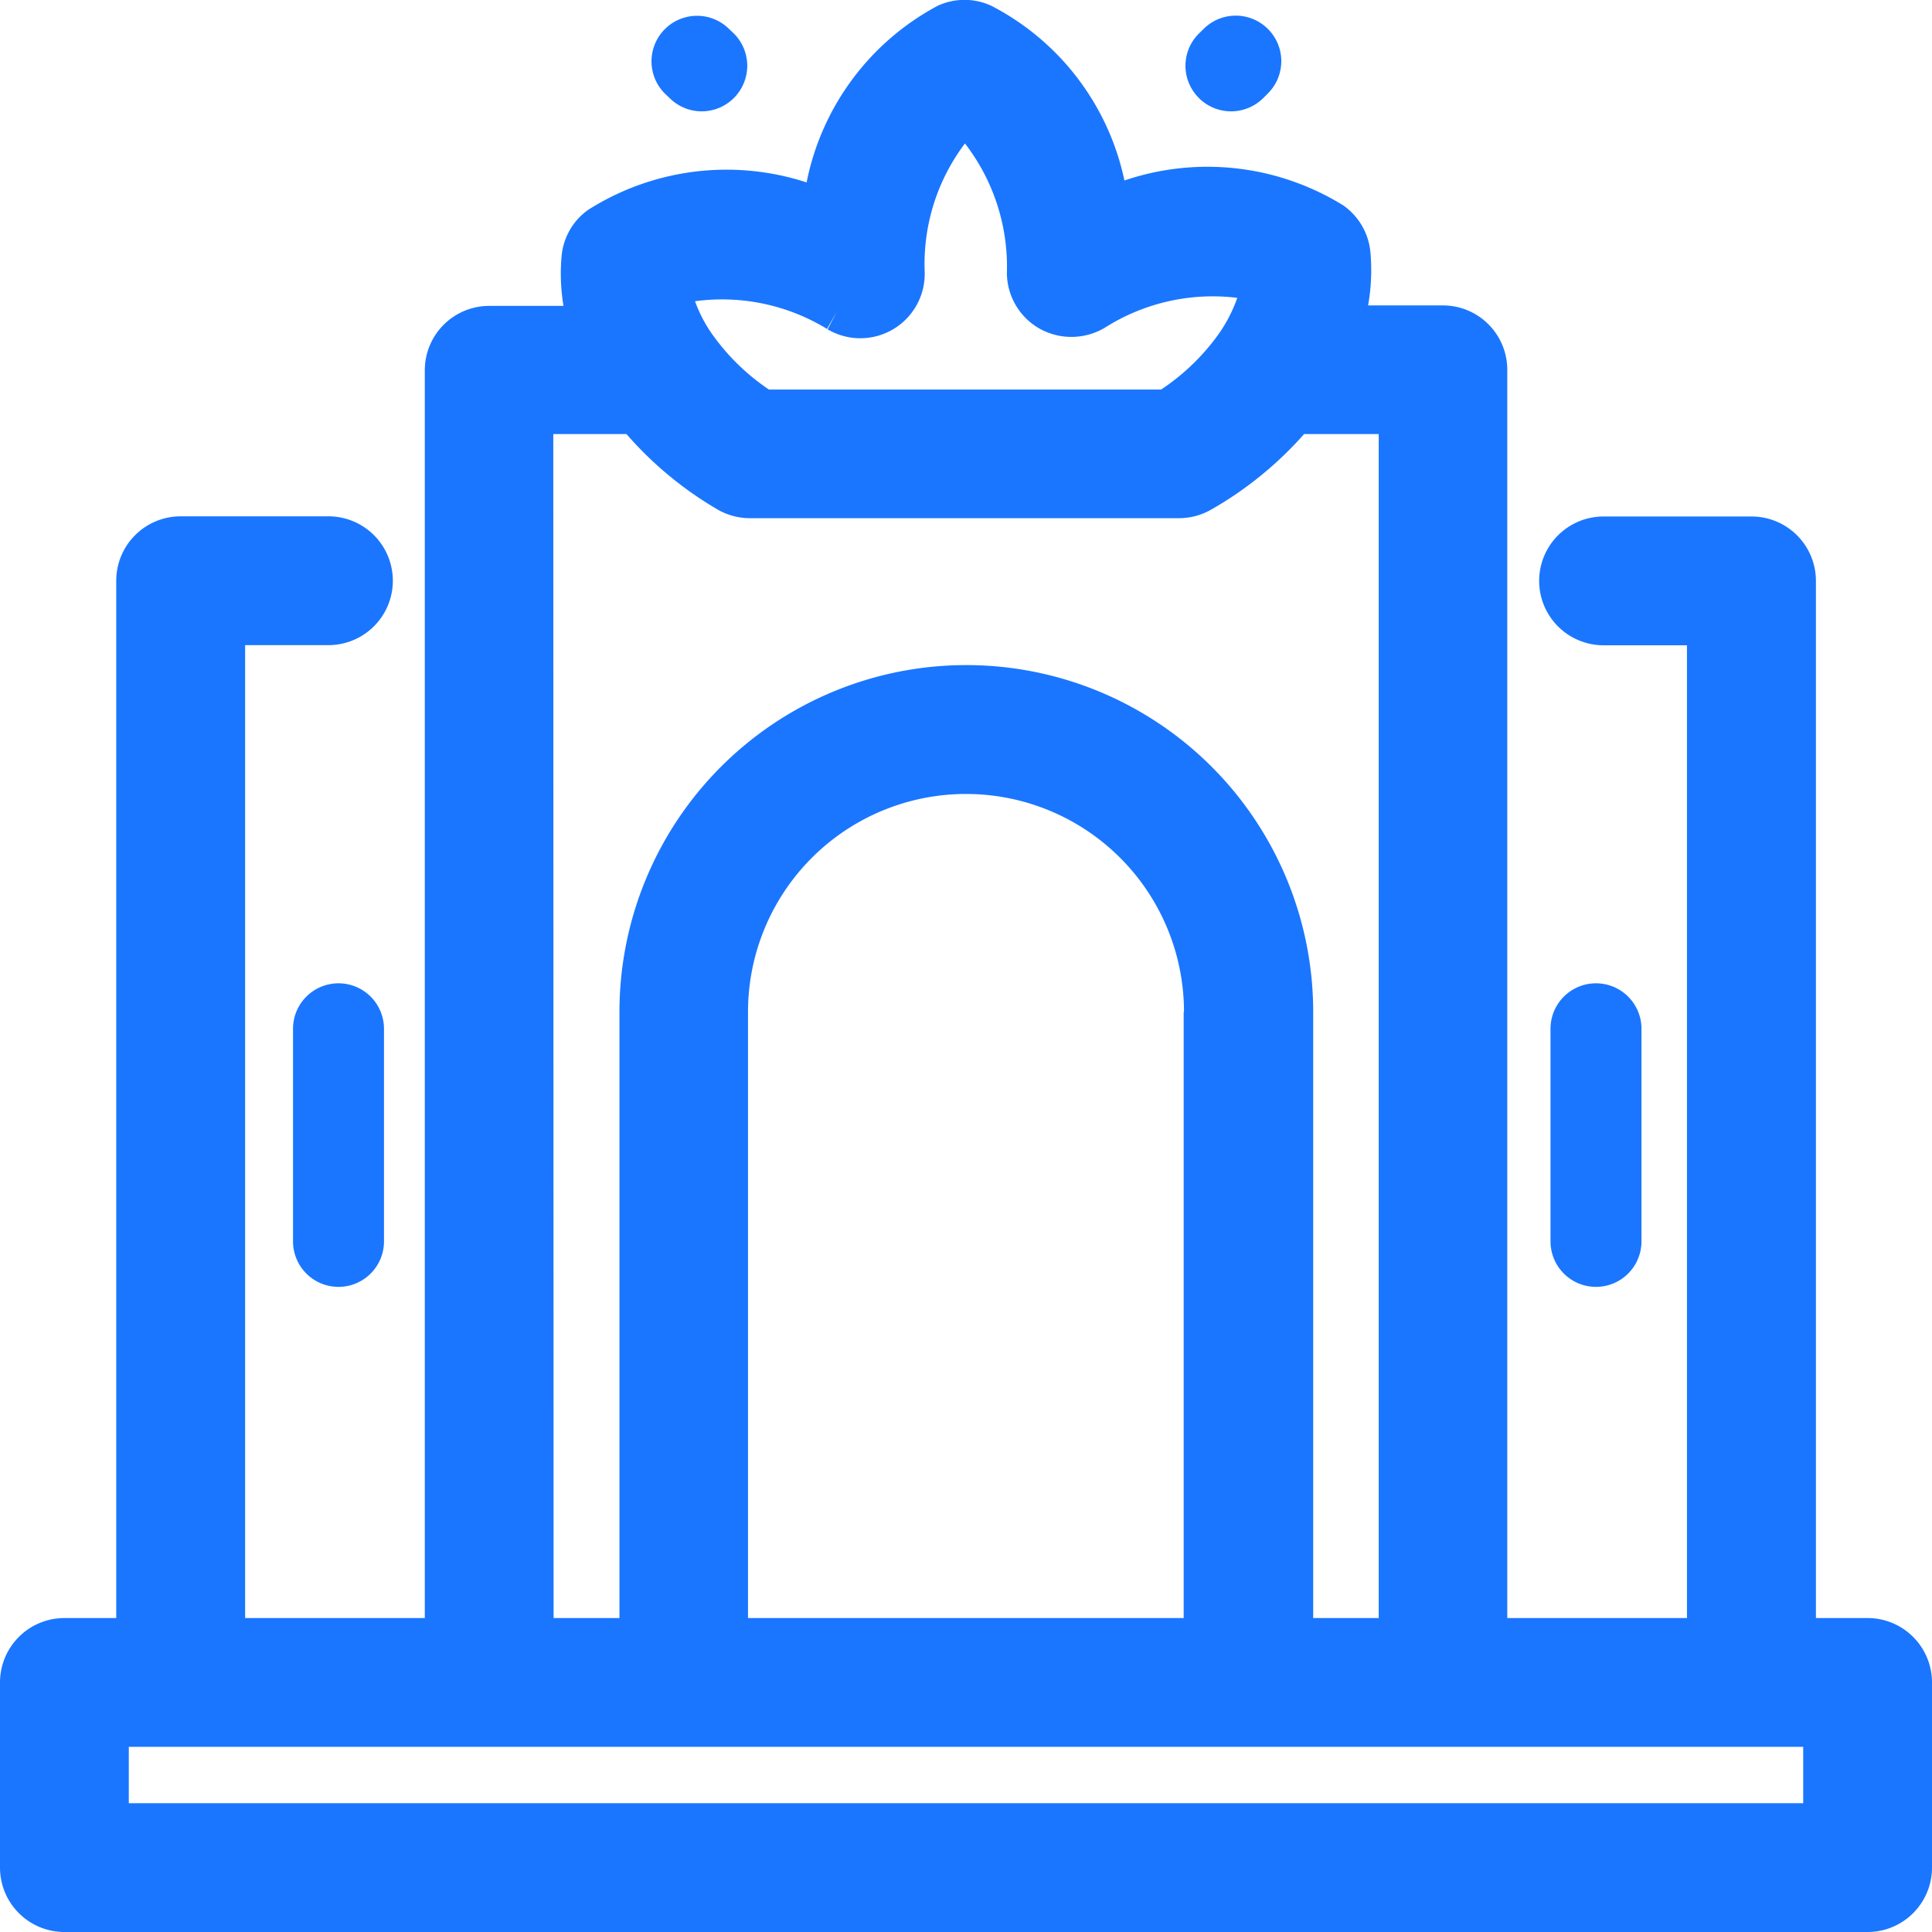 <svg id="Слой_1" data-name="Слой 1" xmlns="http://www.w3.org/2000/svg" viewBox="0 0 24 24"><defs><style>.cls-1{fill:#1a76ff;}</style></defs><title>646-</title><path class="cls-1" d="M14.893,1.217a.563.563,0,0,1,0-.8l.058-.057a.565.565,0,1,1,.8.8l-.058.058a.567.567,0,0,1-.8,0Z"/><path class="cls-1" d="M23.2,20.1h-.642V7.216a.8.8,0,0,0-.8-.8H19.92a.8.8,0,1,0,0,1.6h1.036V20.1H18.724V4.594a.8.8,0,0,0-.8-.8h-.929a2.477,2.477,0,0,0,.028-.669.8.8,0,0,0-.337-.574,3.208,3.208,0,0,0-2.718-.309A3.183,3.183,0,0,0,12.315.072a.793.793,0,0,0-.667,0A3.191,3.191,0,0,0,10.02,2.266a3.21,3.21,0,0,0-2.714.341.791.791,0,0,0-.33.578A2.425,2.425,0,0,0,7,3.8H6.077a.8.8,0,0,0-.8.8V20.1H3.045V8.014H4.08a.8.8,0,1,0,0-1.6H2.244a.8.8,0,0,0-.8.8V20.1H.8a.8.8,0,0,0-.8.8v2.3a.8.8,0,0,0,.8.8H23.2a.8.8,0,0,0,.8-.8V20.9A.8.8,0,0,0,23.2,20.1ZM10.273,4.086l.121-.212-.113.217a.8.8,0,0,0,1.206-.709,2.484,2.484,0,0,1,.5-1.6,2.506,2.506,0,0,1,.521,1.612.8.8,0,0,0,.407.689.812.812,0,0,0,.813-.014A2.5,2.5,0,0,1,15.37,3.7a1.837,1.837,0,0,1-.229.446,2.744,2.744,0,0,1-.717.693H9.552a2.731,2.731,0,0,1-.666-.634L8.84,4.142a1.737,1.737,0,0,1-.206-.4A2.5,2.5,0,0,1,10.273,4.086Zm-3.4,1.306h.909a4.516,4.516,0,0,0,1.128.935.8.8,0,0,0,.406.11h5.334a.806.806,0,0,0,.4-.109A4.537,4.537,0,0,0,16.2,5.392h.927V20.1h-.814V12.571a4.309,4.309,0,0,0-8.618,0V20.1H6.877Zm7.831,7.179V20.1H9.292V12.571a2.708,2.708,0,0,1,5.416,0ZM22.4,22.4H1.6V21.7H22.4Z"/><path class="cls-1" d="M8.317,1.217a.565.565,0,0,0,.8,0,.566.566,0,0,0,0-.8L9.059.362a.565.565,0,0,0-.8.8Z"/><path class="cls-1" d="M20.391,15.421V12.78a.565.565,0,0,0-1.13,0v2.641a.565.565,0,1,0,1.13,0Z"/><path class="cls-1" d="M4.205,12.215a.565.565,0,0,0-.565.565v2.641a.565.565,0,1,0,1.13,0V12.78A.565.565,0,0,0,4.205,12.215Z"/></svg>